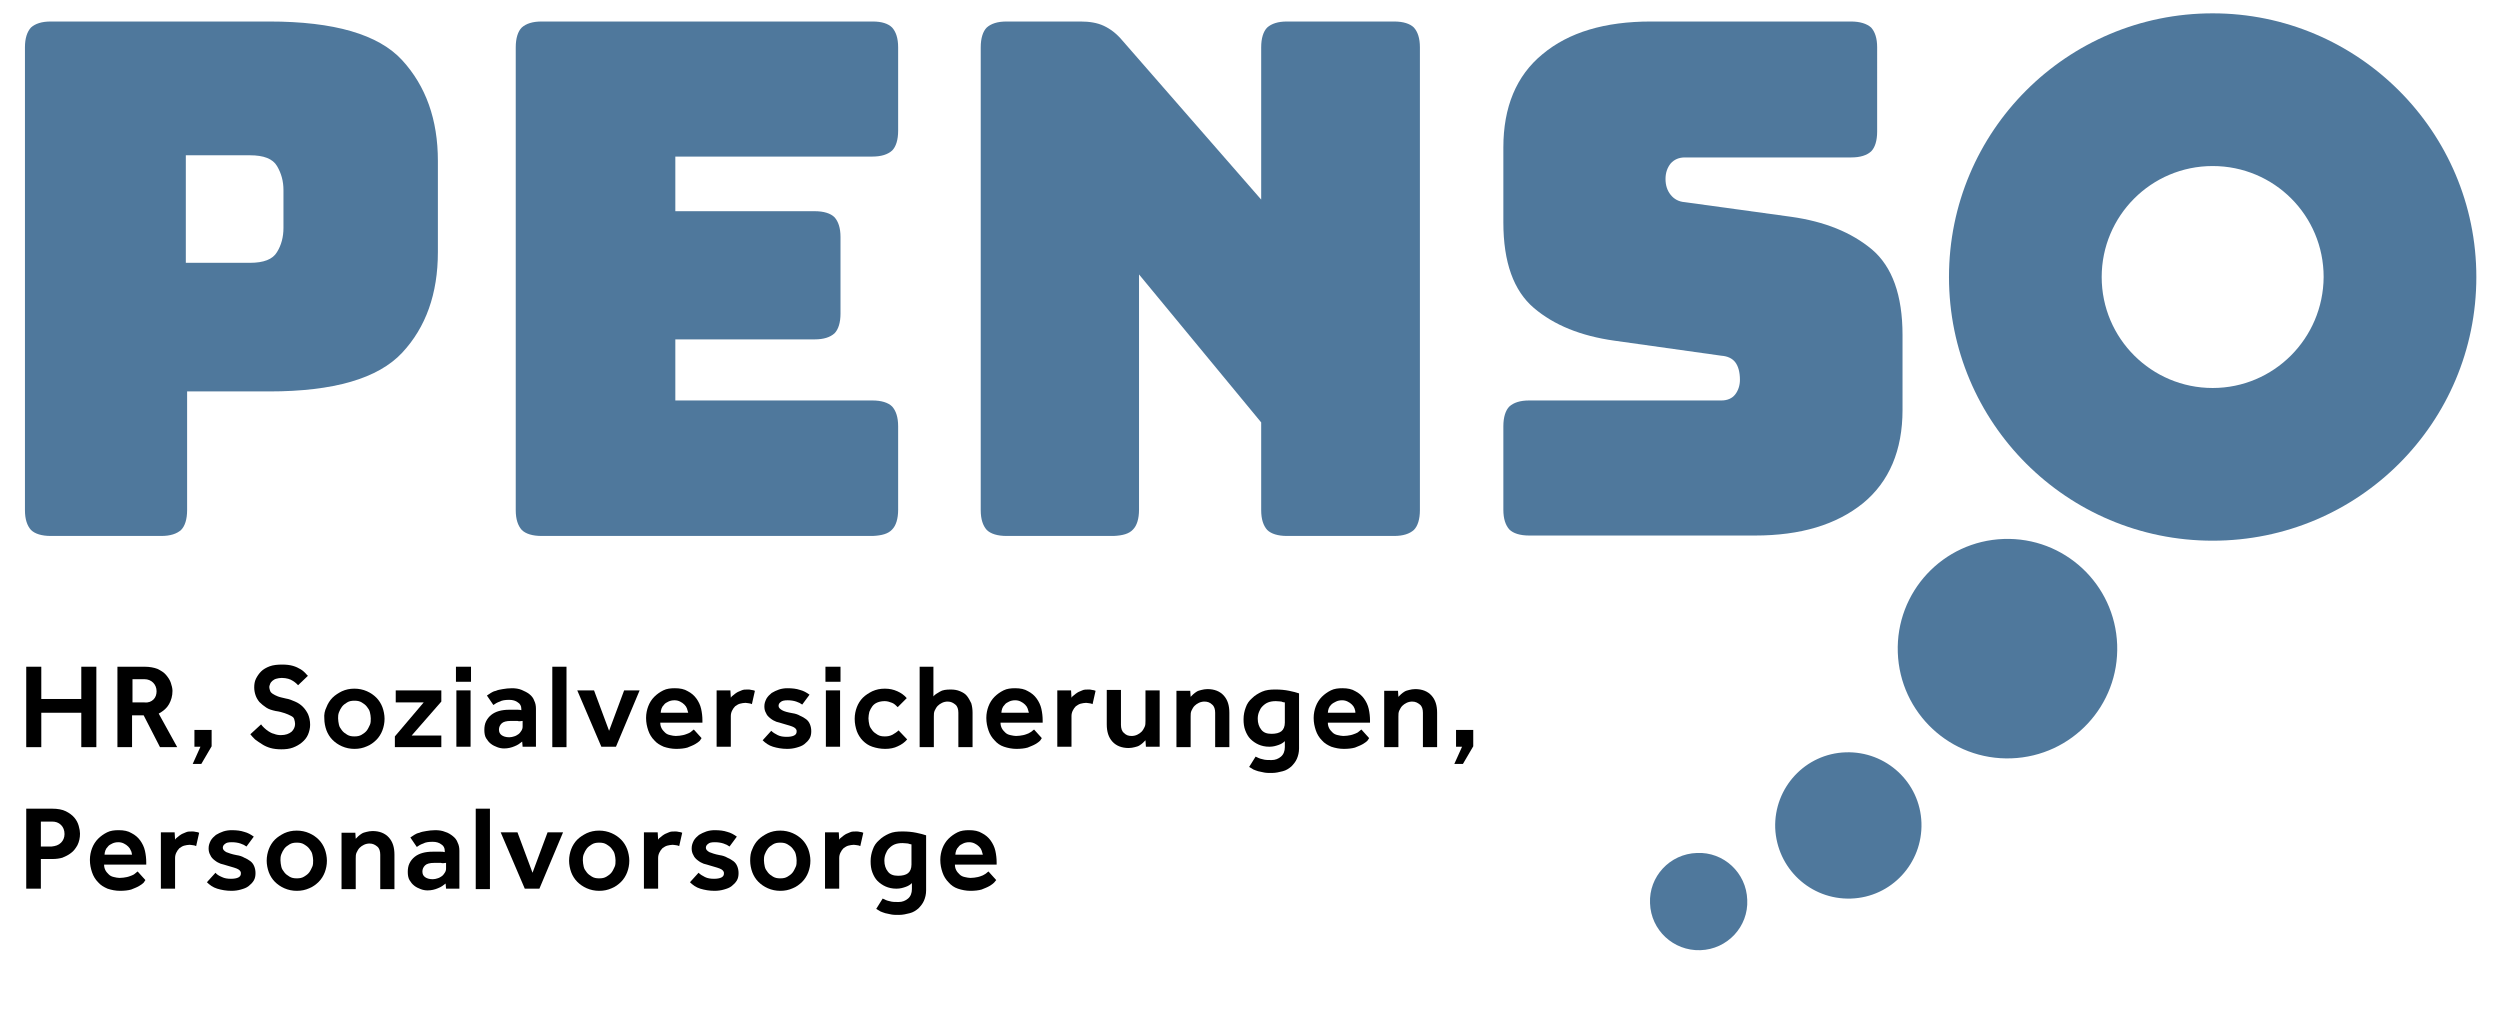 <?xml version="1.0" encoding="utf-8"?>
<!-- Generator: Adobe Illustrator 24.1.0, SVG Export Plug-In . SVG Version: 6.00 Build 0)  -->
<svg version="1.1" id="Ebene_1" xmlns="http://www.w3.org/2000/svg" xmlns:xlink="http://www.w3.org/1999/xlink" x="0px" y="0px"
	 viewBox="0 0 581.2 236.6" style="enable-background:new 0 0 581.2 236.6;" xml:space="preserve">
<style type="text/css">
	.st0{fill:#4F789C;}
</style>
<path class="st0" d="M65.9,53c0,2.1-0.5,4-1.5,5.6c-1,1.7-3.1,2.5-6.3,2.5H43.2V36.1h14.9c3.2,0,5.3,0.8,6.3,2.5
	c1,1.7,1.5,3.5,1.5,5.6V53z M101.8,58.6V37.4c0-9.6-2.8-17.4-8.3-23.4c-5.5-6-15.8-9-30.9-9H11.8C9.7,5,8.2,5.5,7.2,6.4
	C6.3,7.4,5.8,8.9,5.8,11v107.6c0,2.1,0.5,3.6,1.4,4.6c0.9,0.9,2.5,1.4,4.6,1.4h25.7c2.1,0,3.6-0.5,4.6-1.4c0.9-0.9,1.4-2.5,1.4-4.6
	V91h19.1c15,0,25.3-3,30.9-9C99,76.1,101.8,68.3,101.8,58.6"/>
<path class="st0" d="M207.4,123.1c0.9-0.9,1.4-2.5,1.4-4.6V99.1c0-2.1-0.5-3.6-1.4-4.6c-0.9-0.9-2.5-1.4-4.6-1.4H157V78.9h32.4
	c2.1,0,3.6-0.5,4.6-1.4c0.9-0.9,1.4-2.5,1.4-4.6V55.1c0-2.1-0.5-3.6-1.4-4.6c-0.9-0.9-2.5-1.4-4.6-1.4H157V36.4h45.8
	c2.1,0,3.6-0.5,4.6-1.4c0.9-0.9,1.4-2.5,1.4-4.6V11c0-2.1-0.5-3.6-1.4-4.6C206.5,5.5,205,5,202.9,5h-77c-2.1,0-3.6,0.5-4.6,1.4
	c-0.9,0.9-1.4,2.5-1.4,4.6v107.6c0,2.1,0.5,3.6,1.4,4.6c0.9,0.9,2.5,1.4,4.6,1.4h77C205,124.5,206.5,124.1,207.4,123.1"/>
<path class="st0" d="M263.4,123.1c0.9-0.9,1.4-2.5,1.4-4.6V63.8l28.4,34.4v20.4c0,2.1,0.5,3.6,1.4,4.6c0.9,0.9,2.5,1.4,4.6,1.4h24.9
	c2.1,0,3.6-0.5,4.6-1.4c0.9-0.9,1.4-2.5,1.4-4.6V11c0-2.1-0.5-3.6-1.4-4.6c-0.9-0.9-2.5-1.4-4.6-1.4h-24.9c-2.1,0-3.6,0.5-4.6,1.4
	c-0.9,0.9-1.4,2.5-1.4,4.6v35.4L261,9.5c-1.4-1.7-2.9-2.8-4.4-3.5c-1.5-0.7-3.3-1-5.4-1H234c-2.1,0-3.6,0.5-4.6,1.4
	c-0.9,0.9-1.4,2.5-1.4,4.6v107.6c0,2.1,0.5,3.6,1.4,4.6c0.9,0.9,2.5,1.4,4.6,1.4h24.9C261,124.5,262.5,124.1,263.4,123.1"/>
<path class="st0" d="M433.1,117c6.1-5,9.2-12.3,9.2-21.7V77.9c0-9.3-2.4-15.9-7.1-19.9c-4.8-4-11-6.5-18.8-7.6L391.7,47
	c-1.4-0.1-2.5-0.7-3.3-1.7c-0.8-1-1.2-2.2-1.2-3.7c0-1.4,0.4-2.6,1.2-3.6c0.8-0.9,1.9-1.4,3.3-1.4h38.7c2.1,0,3.6-0.5,4.6-1.4
	c0.9-0.9,1.4-2.5,1.4-4.6V11c0-2.1-0.5-3.6-1.4-4.6C434,5.5,432.4,5,430.3,5h-46.5c-10.7,0-19.1,2.5-25.2,7.6
	c-6.1,5-9.1,12.3-9.1,21.7v17.4c0,9.3,2.4,15.9,7.1,19.9c4.7,4,10.9,6.5,18.7,7.6l24.9,3.5c1.4,0.1,2.5,0.6,3.2,1.5
	c0.7,0.9,1.1,2.3,1.1,4.1c0,1.3-0.4,2.5-1.1,3.4c-0.7,0.9-1.8,1.4-3.2,1.4h-44.7c-2.1,0-3.6,0.5-4.6,1.4c-0.9,0.9-1.4,2.5-1.4,4.6
	v19.4c0,2.1,0.5,3.6,1.4,4.6c0.9,0.9,2.5,1.4,4.6,1.4h52.5C418.6,124.5,426.9,122,433.1,117"/>
<path class="st0" d="M514.4,3.1c-33.9,0-61.3,27.4-61.3,61.3c0,33.9,27.4,61.3,61.3,61.3c33.9,0,61.3-27.4,61.3-61.3
	C575.7,30.6,548.2,3.1,514.4,3.1z M514.4,90.2c-14.2,0-25.8-11.5-25.8-25.8c0-14.2,11.5-25.8,25.8-25.8s25.8,11.5,25.8,25.8
	C540.1,78.7,528.6,90.2,514.4,90.2z"/>
<path class="st0" d="M467.6,176.3c14.1-0.5,25.1-12.3,24.6-26.4c-0.5-14.1-12.3-25.1-26.4-24.6c-14.1,0.5-25.1,12.3-24.6,26.4
	C441.7,165.8,453.5,176.8,467.6,176.3"/>
<path class="st0" d="M430.3,208.9c9.4-0.3,16.7-8.2,16.4-17.6c-0.3-9.4-8.2-16.7-17.6-16.4c-9.4,0.3-16.7,8.2-16.4,17.6
	C413.1,201.9,420.9,209.2,430.3,208.9"/>
<path class="st0" d="M395.3,220.9c6.3-0.2,11.2-5.5,10.9-11.7c-0.2-6.3-5.5-11.2-11.7-10.9c-6.3,0.2-11.2,5.5-10.9,11.7
	C383.8,216.2,389,221.1,395.3,220.9"/>
<g>
	<path d="M9.6,155v7.5h9.3V155h3.5v18.7h-3.5v-8H9.6v8H6.1V155H9.6z"/>
	<path d="M33.6,155c1.2,0,2.2,0.2,3,0.5c0.8,0.4,1.5,0.8,2,1.4c0.5,0.6,0.9,1.2,1.1,1.8s0.4,1.3,0.4,1.9c0,1.2-0.3,2.2-0.8,3.1
		c-0.5,0.9-1.3,1.6-2.4,2.2l4.3,7.8h-4l-3.8-7.4h-2.7v7.4h-3.4V155H33.6z M35.7,162.6c0.5-0.5,0.7-1.2,0.7-1.9c0-0.8-0.3-1.5-0.8-2
		s-1.2-0.8-2-0.8h-2.8v5.4h2.8C34.5,163.4,35.2,163.1,35.7,162.6z"/>
	<path d="M45.2,173.6v-3.9h4v3.8l-2.4,4.1h-2l1.8-4H45.2z"/>
	<path d="M61.4,169.2c0.3,0.3,0.7,0.6,1,0.8s0.8,0.5,1.3,0.6c0.5,0.2,1,0.3,1.6,0.3c1.1,0,1.9-0.3,2.5-0.8c0.5-0.5,0.8-1.1,0.8-1.8
		c0-0.4-0.1-0.7-0.2-1.1s-0.4-0.6-0.8-0.8s-0.8-0.4-1.4-0.6s-1.3-0.4-2.1-0.5c-0.9-0.2-1.6-0.4-2.2-0.8c-0.6-0.4-1.1-0.8-1.6-1.3
		c-0.4-0.5-0.7-1-0.9-1.6c-0.2-0.6-0.3-1.2-0.3-1.8c0-0.7,0.1-1.4,0.4-2c0.3-0.6,0.7-1.2,1.2-1.7c0.5-0.5,1.2-0.9,2-1.2
		c0.8-0.3,1.8-0.4,2.9-0.4c1,0,1.8,0.1,2.5,0.3c0.7,0.2,1.3,0.5,1.8,0.8c0.5,0.3,0.8,0.6,1.1,0.9c0.3,0.3,0.4,0.5,0.6,0.6l-2.3,2.2
		c-0.1-0.1-0.2-0.2-0.4-0.4c-0.2-0.2-0.5-0.4-0.8-0.6c-0.3-0.2-0.7-0.4-1.1-0.5c-0.4-0.1-0.9-0.2-1.5-0.2c-0.5,0-0.9,0.1-1.3,0.2
		c-0.4,0.1-0.6,0.3-0.9,0.5c-0.2,0.2-0.4,0.4-0.5,0.7c-0.1,0.3-0.2,0.5-0.2,0.7c0,0.3,0.1,0.6,0.2,0.9c0.1,0.3,0.3,0.5,0.6,0.7
		c0.3,0.2,0.7,0.4,1.2,0.6s1.1,0.3,1.9,0.5c0.7,0.1,1.4,0.4,2.1,0.7s1.3,0.7,1.8,1.2c0.5,0.5,0.9,1.1,1.2,1.7
		c0.3,0.7,0.5,1.5,0.5,2.5c0,0.8-0.2,1.6-0.5,2.3c-0.3,0.7-0.8,1.3-1.4,1.8c-0.6,0.5-1.3,0.9-2.1,1.2c-0.8,0.3-1.7,0.4-2.7,0.4
		c-0.9,0-1.8-0.1-2.5-0.3s-1.4-0.5-2-0.9s-1.1-0.7-1.6-1.1c-0.4-0.4-0.8-0.8-1.1-1.2l2.5-2.3C60.8,168.6,61.1,168.9,61.4,169.2z"/>
	<path d="M75.9,164.4c0.3-0.8,0.8-1.6,1.4-2.2c0.6-0.6,1.4-1.1,2.2-1.5c0.9-0.4,1.8-0.6,2.9-0.6c1,0,2,0.2,2.9,0.6
		c0.9,0.4,1.6,0.9,2.2,1.5c0.6,0.6,1.1,1.4,1.4,2.2c0.3,0.8,0.5,1.8,0.5,2.7c0,1-0.2,1.9-0.5,2.7c-0.3,0.8-0.8,1.6-1.4,2.2
		s-1.4,1.2-2.2,1.5c-0.9,0.4-1.8,0.6-2.9,0.6c-1,0-2-0.2-2.9-0.6c-0.9-0.4-1.6-0.9-2.2-1.5c-0.6-0.6-1.1-1.4-1.4-2.2
		c-0.3-0.8-0.5-1.8-0.5-2.7C75.3,166.1,75.5,165.2,75.9,164.4z M84.1,170.8c0.5-0.3,0.9-0.6,1.2-1c0.3-0.4,0.5-0.9,0.7-1.3
		s0.2-1,0.2-1.5c0-0.5-0.1-0.9-0.2-1.4s-0.4-0.9-0.7-1.3c-0.3-0.4-0.7-0.7-1.2-1c-0.5-0.3-1-0.4-1.7-0.4s-1.2,0.1-1.7,0.4
		c-0.5,0.3-0.9,0.6-1.2,1c-0.3,0.4-0.5,0.8-0.7,1.3s-0.2,1-0.2,1.4c0,0.5,0.1,1,0.2,1.5s0.4,0.9,0.7,1.3c0.3,0.4,0.7,0.7,1.2,1
		s1,0.4,1.7,0.4S83.6,171.1,84.1,170.8z"/>
	<path d="M98.5,163.3H92v-2.8h10.6v2.6l-6.9,7.9h6.9v2.7H91.8v-2.5L98.5,163.3z"/>
	<path d="M109.5,155v3.5H106V155H109.5z M109.4,160.5v13.1h-3.3v-13.1H109.4z"/>
	<path d="M119.6,173.5c-0.7,0.3-1.5,0.5-2.4,0.5c-0.5,0-1.1-0.1-1.6-0.3c-0.5-0.2-1-0.4-1.5-0.8c-0.4-0.3-0.8-0.8-1.1-1.3
		c-0.3-0.5-0.4-1.2-0.4-1.9c0-0.7,0.1-1.4,0.4-2s0.7-1.1,1.2-1.5s1.1-0.7,1.8-0.9c0.7-0.2,1.5-0.3,2.4-0.3c0.3,0,0.6,0,0.9,0
		s0.6,0,0.9,0c0.3,0,0.7,0,1,0.1v-0.3c0-0.7-0.3-1.2-0.8-1.5c-0.5-0.4-1.2-0.6-2-0.6c-0.9,0-1.7,0.1-2.2,0.4
		c-0.6,0.2-1.1,0.5-1.5,0.8l-1.5-2.2c0.3-0.2,0.6-0.4,0.9-0.6s0.7-0.4,1.2-0.5c0.4-0.2,1-0.3,1.6-0.4c0.6-0.1,1.3-0.2,2.1-0.2
		c0.8,0,1.6,0.1,2.3,0.4s1.3,0.6,1.8,1s0.9,0.9,1.1,1.5c0.3,0.6,0.4,1.2,0.4,1.9v8.8h-3.1l-0.1-1.2
		C120.9,172.8,120.4,173.2,119.6,173.5z M120.3,167.6c-0.3,0-0.5,0-0.8,0c-0.3,0-0.5,0-0.7,0c-1.1,0-1.8,0.2-2.2,0.6
		c-0.4,0.4-0.6,0.9-0.6,1.4c0,0.6,0.2,1,0.6,1.3s1,0.5,1.8,0.5c0.4,0,0.8-0.1,1.1-0.2c0.4-0.1,0.7-0.3,1-0.5
		c0.3-0.2,0.5-0.5,0.7-0.8c0.2-0.3,0.3-0.6,0.3-1v-1.3C120.9,167.7,120.6,167.7,120.3,167.6z"/>
	<path d="M131.7,155v18.7h-3.3V155H131.7z"/>
	<path d="M138.1,160.5l3.5,9.4l3.5-9.4h3.6l-5.5,13.1h-3.4l-5.6-13.1H138.1z"/>
	<path d="M162.7,172.2c-0.3,0.3-0.6,0.5-1.1,0.8c-0.5,0.3-1.1,0.5-1.8,0.8c-0.7,0.2-1.6,0.3-2.6,0.3c-1,0-2-0.2-2.9-0.5
		c-0.9-0.4-1.6-0.8-2.2-1.5c-0.6-0.6-1.1-1.4-1.4-2.3c-0.3-0.9-0.5-1.8-0.5-2.9c0-1,0.2-1.9,0.5-2.7c0.3-0.8,0.8-1.6,1.4-2.2
		c0.6-0.6,1.3-1.1,2.1-1.5c0.8-0.4,1.7-0.5,2.7-0.5c1.2,0,2.2,0.2,3,0.7c0.8,0.4,1.5,1,2,1.7c0.5,0.7,0.9,1.5,1.1,2.4
		c0.2,0.9,0.3,1.8,0.3,2.7v0.5h-9.8c0,0.5,0.1,0.9,0.3,1.3s0.5,0.7,0.8,1c0.3,0.3,0.7,0.5,1.2,0.6c0.4,0.1,0.9,0.2,1.3,0.2
		c0.6,0,1.2-0.1,1.7-0.2c0.5-0.1,0.9-0.3,1.2-0.4s0.6-0.3,0.8-0.5s0.4-0.3,0.5-0.4l1.8,2L162.7,172.2z M159.7,164.7
		c-0.1-0.3-0.3-0.6-0.6-0.9c-0.3-0.3-0.6-0.5-1-0.7c-0.4-0.2-0.8-0.3-1.3-0.3c-0.5,0-1,0.1-1.4,0.3s-0.8,0.4-1,0.7
		c-0.3,0.3-0.5,0.6-0.6,0.9s-0.2,0.7-0.2,1h6.4C159.9,165.3,159.8,165,159.7,164.7z"/>
	<path d="M169.8,160.5l0.1,1.7c0.1-0.2,0.3-0.4,0.6-0.6c0.2-0.2,0.5-0.4,0.8-0.6s0.7-0.3,1.1-0.5s0.9-0.2,1.4-0.2
		c0.3,0,0.6,0,0.9,0.1c0.3,0,0.5,0.1,0.8,0.2l-0.7,3.1c-0.2-0.1-0.5-0.2-0.7-0.2c-0.2,0-0.5-0.1-0.8-0.1c-0.4,0-0.9,0.1-1.3,0.2
		c-0.4,0.1-0.8,0.4-1.1,0.6c-0.3,0.3-0.5,0.6-0.7,1c-0.2,0.4-0.3,0.8-0.3,1.3v7.1h-3.3v-13.1H169.8z"/>
	<path d="M180.8,170.9c0.6,0.3,1.3,0.4,2.1,0.4c0.7,0,1.3-0.1,1.7-0.3c0.4-0.2,0.6-0.5,0.6-0.9c0-0.2,0-0.4-0.1-0.5
		c-0.1-0.2-0.2-0.3-0.5-0.5c-0.2-0.1-0.6-0.3-1-0.4c-0.4-0.1-1-0.3-1.7-0.5c-0.4-0.1-0.9-0.3-1.4-0.4c-0.5-0.2-0.9-0.4-1.4-0.8
		s-0.8-0.7-1-1.2c-0.3-0.5-0.4-1-0.4-1.6c0-0.7,0.2-1.2,0.5-1.8c0.3-0.5,0.7-0.9,1.2-1.3c0.5-0.3,1.1-0.6,1.7-0.8
		c0.6-0.2,1.3-0.3,1.9-0.3c1.2,0,2.1,0.1,3,0.4c0.8,0.2,1.5,0.6,2.2,1.1l-1.7,2.3c-0.4-0.3-0.8-0.5-1.4-0.7c-0.6-0.2-1.3-0.3-2-0.3
		s-1.3,0.1-1.6,0.4c-0.3,0.2-0.5,0.5-0.5,0.9c0,0.4,0.3,0.7,0.8,1s1.3,0.5,2.4,0.7c0.7,0.1,1.3,0.3,1.8,0.6c0.5,0.2,1,0.5,1.4,0.8
		s0.7,0.7,0.9,1.2s0.3,1,0.3,1.6c0,0.6-0.1,1.2-0.4,1.7c-0.3,0.5-0.7,0.9-1.2,1.3c-0.5,0.4-1.1,0.6-1.8,0.8
		c-0.7,0.2-1.4,0.3-2.2,0.3c-1.2,0-2.3-0.2-3.3-0.5c-1-0.3-1.8-0.9-2.4-1.5l2-2.2C179.7,170.3,180.2,170.6,180.8,170.9z"/>
	<path d="M195.4,155v3.5h-3.5V155H195.4z M195.3,160.5v13.1H192v-13.1H195.3z"/>
	<path d="M208.7,173.5c-0.8,0.4-1.8,0.6-2.9,0.6s-2.1-0.2-3-0.5c-0.9-0.3-1.6-0.8-2.2-1.4c-0.6-0.6-1.1-1.4-1.4-2.2
		c-0.3-0.9-0.5-1.8-0.5-2.9c0-1,0.2-1.9,0.5-2.7c0.3-0.8,0.8-1.6,1.4-2.2c0.6-0.6,1.4-1.1,2.2-1.5c0.9-0.4,1.8-0.6,2.9-0.6
		c1.1,0,2,0.2,2.9,0.6c0.9,0.4,1.6,0.9,2.2,1.6l-2.1,2.1c-0.4-0.4-0.8-0.8-1.3-1c-0.5-0.2-1.1-0.4-1.7-0.4c-0.6,0-1.2,0.1-1.7,0.3
		c-0.5,0.2-0.9,0.5-1.2,0.9c-0.3,0.4-0.5,0.8-0.7,1.3c-0.1,0.5-0.2,1-0.2,1.5c0,0.5,0.1,1,0.2,1.5s0.4,0.9,0.7,1.3
		c0.3,0.4,0.7,0.7,1.2,1s1,0.4,1.7,0.4c0.7,0,1.2-0.1,1.8-0.4c0.5-0.3,1-0.6,1.4-1l2,2.1C210.3,172.6,209.6,173.1,208.7,173.5z"/>
	<path d="M217,155v6.9c0.3-0.4,0.8-0.7,1.5-1.1c0.6-0.4,1.5-0.5,2.5-0.5c0.8,0,1.5,0.1,2.2,0.4s1.2,0.6,1.6,1.1s0.7,1.1,1,1.7
		c0.2,0.7,0.3,1.4,0.3,2.2v8h-3.3v-8c0-0.8-0.2-1.5-0.7-1.9s-1-0.7-1.8-0.7c-0.4,0-0.9,0.1-1.3,0.3c-0.4,0.2-0.7,0.4-1,0.7
		c-0.3,0.3-0.5,0.7-0.7,1.1c-0.2,0.4-0.2,0.9-0.2,1.4v7.1h-3.3V155H217z"/>
	<path d="M241.8,172.2c-0.3,0.3-0.6,0.5-1.1,0.8c-0.5,0.3-1.1,0.5-1.8,0.8c-0.7,0.2-1.6,0.3-2.6,0.3c-1,0-2-0.2-2.9-0.5
		s-1.6-0.8-2.2-1.5c-0.6-0.6-1.1-1.4-1.4-2.3c-0.3-0.9-0.5-1.8-0.5-2.9c0-1,0.2-1.9,0.5-2.7c0.3-0.8,0.8-1.6,1.4-2.2
		c0.6-0.6,1.3-1.1,2.1-1.5c0.8-0.4,1.7-0.5,2.7-0.5c1.2,0,2.2,0.2,3,0.7c0.8,0.4,1.5,1,2,1.7c0.5,0.7,0.9,1.5,1.1,2.4
		s0.3,1.8,0.3,2.7v0.5h-9.8c0,0.5,0.1,0.9,0.3,1.3c0.2,0.4,0.5,0.7,0.8,1c0.3,0.3,0.7,0.5,1.2,0.6s0.9,0.2,1.3,0.2
		c0.6,0,1.2-0.1,1.7-0.2c0.5-0.1,0.9-0.3,1.2-0.4c0.3-0.2,0.6-0.3,0.8-0.5s0.4-0.3,0.5-0.4l1.8,2L241.8,172.2z M238.9,164.7
		c-0.1-0.3-0.3-0.6-0.6-0.9c-0.3-0.3-0.6-0.5-1-0.7c-0.4-0.2-0.8-0.3-1.3-0.3c-0.5,0-1,0.1-1.4,0.3s-0.8,0.4-1,0.7
		c-0.3,0.3-0.5,0.6-0.6,0.9s-0.2,0.7-0.2,1h6.4C239.1,165.3,239,165,238.9,164.7z"/>
	<path d="M249,160.5l0.1,1.7c0.1-0.2,0.3-0.4,0.6-0.6c0.2-0.2,0.5-0.4,0.8-0.6s0.7-0.3,1.1-0.5s0.9-0.2,1.4-0.2c0.3,0,0.6,0,0.9,0.1
		c0.3,0,0.5,0.1,0.8,0.2l-0.7,3.1c-0.2-0.1-0.5-0.2-0.7-0.2c-0.2,0-0.5-0.1-0.8-0.1c-0.4,0-0.9,0.1-1.3,0.2
		c-0.4,0.1-0.8,0.4-1.1,0.6c-0.3,0.3-0.5,0.6-0.7,1c-0.2,0.4-0.3,0.8-0.3,1.3v7.1h-3.3v-13.1H249z"/>
	<path d="M260.6,160.5v8c0,0.8,0.2,1.5,0.7,1.9c0.5,0.5,1,0.7,1.8,0.7c0.4,0,0.9-0.1,1.3-0.3c0.4-0.2,0.7-0.4,1-0.7
		c0.3-0.3,0.5-0.7,0.7-1.1c0.2-0.4,0.2-0.9,0.2-1.4v-7.1h3.3v13.1h-3.2l-0.1-1.5c-0.2,0.2-0.4,0.4-0.6,0.6c-0.2,0.2-0.5,0.4-0.8,0.6
		c-0.3,0.2-0.7,0.3-1.1,0.4c-0.4,0.1-0.9,0.2-1.4,0.2c-1.6,0-2.9-0.5-3.8-1.5s-1.3-2.3-1.3-4v-8H260.6z"/>
	<path d="M276.7,160.5l0.1,1.5c0.2-0.2,0.4-0.4,0.6-0.6c0.2-0.2,0.5-0.4,0.8-0.6c0.3-0.2,0.7-0.3,1.1-0.4c0.4-0.1,0.9-0.2,1.4-0.2
		c1.6,0,2.9,0.5,3.8,1.5c0.9,1,1.3,2.3,1.3,4v8h-3.3v-8c0-0.8-0.2-1.5-0.7-1.9c-0.5-0.5-1.1-0.7-1.8-0.7c-0.4,0-0.9,0.1-1.3,0.3
		c-0.4,0.2-0.7,0.4-1,0.7c-0.3,0.3-0.5,0.7-0.7,1.1c-0.2,0.4-0.2,0.9-0.2,1.4v7.1h-3.3v-13.1H276.7z"/>
	<path d="M293.5,176.5c0.6,0.2,1.3,0.2,2.1,0.2c0.9,0,1.6-0.3,2.2-0.8c0.6-0.5,0.9-1.3,0.9-2.2v-1.4c-0.4,0.4-0.9,0.7-1.5,0.9
		s-1.2,0.4-2.1,0.4c-1,0-1.8-0.2-2.5-0.5s-1.4-0.8-1.9-1.3s-0.9-1.2-1.2-2c-0.3-0.8-0.4-1.6-0.4-2.6c0-1,0.2-1.9,0.5-2.7
		c0.3-0.9,0.8-1.6,1.5-2.2c0.6-0.6,1.4-1.1,2.3-1.5c0.9-0.4,1.9-0.5,3.1-0.5s2.2,0.1,3.2,0.3c1,0.2,1.7,0.4,2.3,0.6v12.8
		c0,0.9-0.2,1.7-0.5,2.4c-0.3,0.7-0.8,1.3-1.3,1.8c-0.6,0.5-1.2,0.9-2,1.1s-1.6,0.4-2.5,0.4c-0.7,0-1.3,0-1.8-0.1s-1-0.2-1.4-0.3
		c-0.4-0.1-0.8-0.3-1.1-0.4c-0.3-0.2-0.7-0.4-1-0.6l1.5-2.4C292.3,176.1,292.9,176.4,293.5,176.5z M297.9,163.1
		c-0.3,0-0.7-0.1-1.3-0.1c-0.7,0-1.3,0.1-1.8,0.3c-0.5,0.2-0.9,0.5-1.3,0.9c-0.4,0.4-0.6,0.8-0.8,1.3s-0.3,1-0.3,1.6
		c0,1,0.3,1.9,0.8,2.5c0.5,0.7,1.3,1,2.4,1c1,0,1.8-0.2,2.3-0.6c0.5-0.4,0.8-1.1,0.8-2v-4.7C298.4,163.3,298.1,163.2,297.9,163.1z"
		/>
	<path d="M317.9,172.2c-0.3,0.3-0.6,0.5-1.1,0.8c-0.5,0.3-1.1,0.5-1.8,0.8c-0.7,0.2-1.6,0.3-2.6,0.3c-1,0-2-0.2-2.9-0.5
		c-0.9-0.4-1.6-0.8-2.2-1.5c-0.6-0.6-1.1-1.4-1.4-2.3c-0.3-0.9-0.5-1.8-0.5-2.9c0-1,0.2-1.9,0.5-2.7c0.3-0.8,0.8-1.6,1.4-2.2
		c0.6-0.6,1.3-1.1,2.1-1.5c0.8-0.4,1.7-0.5,2.7-0.5c1.2,0,2.2,0.2,3,0.7c0.8,0.4,1.5,1,2,1.7c0.5,0.7,0.9,1.5,1.1,2.4
		c0.2,0.9,0.3,1.8,0.3,2.7v0.5h-9.8c0,0.5,0.1,0.9,0.3,1.3s0.5,0.7,0.8,1c0.3,0.3,0.7,0.5,1.2,0.6s0.9,0.2,1.3,0.2
		c0.6,0,1.2-0.1,1.7-0.2c0.5-0.1,0.9-0.3,1.2-0.4s0.6-0.3,0.8-0.5c0.2-0.2,0.4-0.3,0.5-0.4l1.8,2L317.9,172.2z M314.9,164.7
		c-0.1-0.3-0.3-0.6-0.6-0.9c-0.3-0.3-0.6-0.5-1-0.7c-0.4-0.2-0.8-0.3-1.3-0.3c-0.5,0-1,0.1-1.4,0.3c-0.4,0.2-0.8,0.4-1.1,0.7
		c-0.3,0.3-0.5,0.6-0.6,0.9s-0.2,0.7-0.2,1h6.4C315.1,165.3,315,165,314.9,164.7z"/>
	<path d="M325,160.5l0.1,1.5c0.2-0.2,0.4-0.4,0.6-0.6c0.2-0.2,0.5-0.4,0.8-0.6c0.3-0.2,0.7-0.3,1.1-0.4c0.4-0.1,0.9-0.2,1.4-0.2
		c1.6,0,2.9,0.5,3.8,1.5c0.9,1,1.3,2.3,1.3,4v8h-3.3v-8c0-0.8-0.2-1.5-0.7-1.9s-1-0.7-1.8-0.7c-0.4,0-0.9,0.1-1.3,0.3
		s-0.7,0.4-1,0.7c-0.3,0.3-0.5,0.7-0.7,1.1c-0.2,0.4-0.2,0.9-0.2,1.4v7.1h-3.3v-13.1H325z"/>
	<path d="M338.5,173.6v-3.9h4v3.8l-2.4,4.1h-2l1.8-4H338.5z"/>
</g>
<g>
	<path d="M12.1,188c1.3,0,2.4,0.2,3.2,0.6c0.8,0.4,1.5,0.9,2,1.5s0.8,1.2,1,1.9c0.2,0.7,0.3,1.3,0.3,1.8c0,1-0.2,1.9-0.6,2.7
		c-0.4,0.7-0.9,1.4-1.5,1.8c-0.6,0.5-1.3,0.8-2,1.1c-0.7,0.2-1.5,0.3-2.2,0.3H9.5v6.9H6.1V188H12.1z M14.2,195.9
		c0.5-0.5,0.8-1.2,0.8-2c0-0.9-0.3-1.6-0.8-2.1c-0.6-0.6-1.3-0.8-2.1-0.8H9.5v5.8H12C12.9,196.7,13.6,196.5,14.2,195.9z"/>
	<path d="M33.4,205.2c-0.3,0.3-0.6,0.5-1.1,0.8c-0.5,0.3-1.1,0.5-1.8,0.8c-0.7,0.2-1.6,0.3-2.6,0.3c-1,0-2-0.2-2.9-0.5
		c-0.9-0.4-1.6-0.8-2.2-1.5c-0.6-0.6-1.1-1.4-1.4-2.3c-0.3-0.9-0.5-1.8-0.5-2.9c0-1,0.2-1.9,0.5-2.7c0.3-0.8,0.8-1.6,1.4-2.2
		c0.6-0.6,1.3-1.1,2.1-1.5c0.8-0.4,1.7-0.5,2.7-0.5c1.2,0,2.2,0.2,3,0.7c0.8,0.4,1.5,1,2,1.7c0.5,0.7,0.9,1.5,1.1,2.4
		c0.2,0.9,0.3,1.8,0.3,2.7v0.5h-9.8c0,0.5,0.1,0.9,0.3,1.3s0.5,0.7,0.8,1c0.3,0.3,0.7,0.5,1.2,0.6c0.4,0.1,0.9,0.2,1.3,0.2
		c0.6,0,1.2-0.1,1.7-0.2c0.5-0.1,0.9-0.3,1.2-0.4s0.6-0.3,0.8-0.5s0.4-0.3,0.5-0.4l1.8,2L33.4,205.2z M30.4,197.7
		c-0.1-0.3-0.3-0.6-0.6-0.9c-0.3-0.3-0.6-0.5-1-0.7c-0.4-0.2-0.8-0.3-1.3-0.3c-0.5,0-1,0.1-1.4,0.3s-0.8,0.4-1,0.7
		c-0.3,0.3-0.5,0.6-0.6,0.9s-0.2,0.7-0.2,1h6.4C30.6,198.3,30.6,198,30.4,197.7z"/>
	<path d="M40.6,193.5l0.1,1.7c0.1-0.2,0.3-0.4,0.6-0.6c0.2-0.2,0.5-0.4,0.8-0.6s0.7-0.3,1.1-0.5s0.9-0.2,1.4-0.2
		c0.3,0,0.6,0,0.9,0.1c0.3,0,0.5,0.1,0.8,0.2l-0.7,3.1c-0.2-0.1-0.5-0.2-0.7-0.2c-0.2,0-0.5-0.1-0.8-0.1c-0.4,0-0.9,0.1-1.3,0.2
		c-0.4,0.1-0.8,0.4-1.1,0.6c-0.3,0.3-0.5,0.6-0.7,1c-0.2,0.4-0.3,0.8-0.3,1.3v7.1h-3.3v-13.1H40.6z"/>
	<path d="M51.6,203.9c0.6,0.3,1.3,0.4,2.1,0.4c0.7,0,1.3-0.1,1.7-0.3c0.4-0.2,0.6-0.5,0.6-0.9c0-0.2,0-0.4-0.1-0.5
		c-0.1-0.2-0.2-0.3-0.5-0.5c-0.2-0.1-0.6-0.3-1-0.4c-0.4-0.1-1-0.3-1.7-0.5c-0.4-0.1-0.9-0.3-1.4-0.4c-0.5-0.2-0.9-0.4-1.4-0.8
		c-0.4-0.3-0.8-0.7-1-1.2c-0.3-0.5-0.4-1-0.4-1.6c0-0.7,0.2-1.2,0.5-1.8c0.3-0.5,0.7-0.9,1.2-1.3c0.5-0.3,1.1-0.6,1.7-0.8
		c0.6-0.2,1.3-0.3,1.9-0.3c1.2,0,2.1,0.1,3,0.4c0.8,0.2,1.5,0.6,2.2,1.1l-1.7,2.3c-0.4-0.3-0.8-0.5-1.4-0.7c-0.6-0.2-1.3-0.3-2-0.3
		c-0.8,0-1.3,0.1-1.6,0.4c-0.3,0.2-0.5,0.5-0.5,0.9c0,0.4,0.3,0.7,0.8,1c0.5,0.2,1.3,0.5,2.4,0.7c0.7,0.1,1.3,0.3,1.8,0.6
		c0.5,0.2,1,0.5,1.4,0.8s0.7,0.7,0.9,1.2c0.2,0.5,0.3,1,0.3,1.6c0,0.6-0.1,1.2-0.4,1.7c-0.3,0.5-0.7,0.9-1.2,1.3
		c-0.5,0.4-1.1,0.6-1.8,0.8c-0.7,0.2-1.4,0.3-2.2,0.3c-1.2,0-2.3-0.2-3.3-0.5c-1-0.3-1.8-0.9-2.4-1.5l2-2.2
		C50.4,203.3,50.9,203.6,51.6,203.9z"/>
	<path d="M62.5,197.4c0.3-0.8,0.8-1.6,1.4-2.2c0.6-0.6,1.4-1.1,2.2-1.5c0.9-0.4,1.8-0.6,2.9-0.6c1,0,2,0.2,2.9,0.6
		c0.9,0.4,1.6,0.9,2.2,1.5c0.6,0.6,1.1,1.4,1.4,2.2c0.3,0.8,0.5,1.8,0.5,2.7c0,1-0.2,1.9-0.5,2.7c-0.3,0.8-0.8,1.6-1.4,2.2
		c-0.6,0.6-1.4,1.2-2.2,1.5c-0.9,0.4-1.8,0.6-2.9,0.6c-1,0-2-0.2-2.9-0.6c-0.9-0.4-1.6-0.9-2.2-1.5s-1.1-1.4-1.4-2.2
		c-0.3-0.8-0.5-1.8-0.5-2.7C62,199.1,62.2,198.2,62.5,197.4z M70.7,203.8c0.5-0.3,0.9-0.6,1.2-1c0.3-0.4,0.5-0.9,0.7-1.3
		s0.2-1,0.2-1.5c0-0.5-0.1-0.9-0.2-1.4s-0.4-0.9-0.7-1.3c-0.3-0.4-0.7-0.7-1.2-1c-0.5-0.3-1-0.4-1.7-0.4s-1.2,0.1-1.7,0.4
		c-0.5,0.3-0.9,0.6-1.2,1c-0.3,0.4-0.5,0.8-0.7,1.3s-0.2,1-0.2,1.4c0,0.5,0.1,1,0.2,1.5s0.4,0.9,0.7,1.3c0.3,0.4,0.7,0.7,1.2,1
		c0.5,0.3,1,0.4,1.7,0.4S70.2,204.1,70.7,203.8z"/>
	<path d="M82.6,193.5l0.1,1.5c0.2-0.2,0.4-0.4,0.6-0.6c0.2-0.2,0.5-0.4,0.8-0.6c0.3-0.2,0.7-0.3,1.1-0.4c0.4-0.1,0.9-0.2,1.4-0.2
		c1.6,0,2.9,0.5,3.8,1.5s1.3,2.3,1.3,4v8h-3.3v-8c0-0.8-0.2-1.5-0.7-1.9s-1-0.7-1.8-0.7c-0.4,0-0.9,0.1-1.3,0.3
		c-0.4,0.2-0.7,0.4-1,0.7c-0.3,0.3-0.5,0.7-0.7,1.1c-0.2,0.4-0.2,0.9-0.2,1.4v7.1h-3.3v-13.1H82.6z"/>
	<path d="M101.8,206.5c-0.7,0.3-1.5,0.5-2.4,0.5c-0.5,0-1.1-0.1-1.6-0.3s-1-0.4-1.5-0.8s-0.8-0.8-1.1-1.3c-0.3-0.5-0.4-1.2-0.4-1.9
		c0-0.7,0.1-1.4,0.4-2c0.3-0.6,0.7-1.1,1.2-1.5s1.1-0.7,1.8-0.9c0.7-0.2,1.5-0.3,2.4-0.3c0.3,0,0.6,0,0.9,0s0.6,0,0.9,0
		c0.3,0,0.7,0,1,0.1v-0.3c0-0.7-0.3-1.2-0.8-1.5c-0.5-0.4-1.2-0.6-2-0.6c-0.9,0-1.7,0.1-2.2,0.4c-0.6,0.2-1.1,0.5-1.5,0.8l-1.5-2.2
		c0.3-0.2,0.6-0.4,0.9-0.6s0.7-0.4,1.2-0.5c0.4-0.2,1-0.3,1.6-0.4c0.6-0.1,1.3-0.2,2.1-0.2c0.8,0,1.6,0.1,2.3,0.4
		c0.7,0.2,1.3,0.6,1.8,1c0.5,0.4,0.9,0.9,1.1,1.5c0.3,0.6,0.4,1.2,0.4,1.9v8.8h-3.1l-0.1-1.2C103.1,205.8,102.6,206.2,101.8,206.5z
		 M102.5,200.6c-0.3,0-0.5,0-0.8,0c-0.3,0-0.5,0-0.7,0c-1.1,0-1.8,0.2-2.2,0.6s-0.6,0.9-0.6,1.4c0,0.6,0.2,1,0.6,1.3s1,0.5,1.8,0.5
		c0.4,0,0.8-0.1,1.1-0.2c0.4-0.1,0.7-0.3,1-0.5s0.5-0.5,0.7-0.8c0.2-0.3,0.3-0.6,0.3-1v-1.3C103.1,200.7,102.8,200.7,102.5,200.6z"
		/>
	<path d="M113.9,188v18.7h-3.3V188H113.9z"/>
	<path d="M120.3,193.5l3.5,9.4l3.5-9.4h3.6l-5.5,13.1h-3.4l-5.6-13.1H120.3z"/>
	<path d="M132.8,197.4c0.3-0.8,0.8-1.6,1.4-2.2c0.6-0.6,1.4-1.1,2.2-1.5c0.9-0.4,1.8-0.6,2.9-0.6c1,0,2,0.2,2.9,0.6
		c0.9,0.4,1.6,0.9,2.2,1.5c0.6,0.6,1.1,1.4,1.4,2.2c0.3,0.8,0.5,1.8,0.5,2.7c0,1-0.2,1.9-0.5,2.7c-0.3,0.8-0.8,1.6-1.4,2.2
		s-1.4,1.2-2.2,1.5c-0.9,0.4-1.8,0.6-2.9,0.6c-1,0-2-0.2-2.9-0.6c-0.9-0.4-1.6-0.9-2.2-1.5c-0.6-0.6-1.1-1.4-1.4-2.2
		c-0.3-0.8-0.5-1.8-0.5-2.7C132.3,199.1,132.5,198.2,132.8,197.4z M141,203.8c0.5-0.3,0.9-0.6,1.2-1c0.3-0.4,0.5-0.9,0.7-1.3
		s0.2-1,0.2-1.5c0-0.5-0.1-0.9-0.2-1.4s-0.4-0.9-0.7-1.3c-0.3-0.4-0.7-0.7-1.2-1c-0.5-0.3-1-0.4-1.7-0.4s-1.2,0.1-1.7,0.4
		c-0.5,0.3-0.9,0.6-1.2,1c-0.3,0.4-0.5,0.8-0.7,1.3s-0.2,1-0.2,1.4c0,0.5,0.1,1,0.2,1.5s0.4,0.9,0.7,1.3c0.3,0.4,0.7,0.7,1.2,1
		s1,0.4,1.7,0.4S140.5,204.1,141,203.8z"/>
	<path d="M152.9,193.5l0.1,1.7c0.1-0.2,0.3-0.4,0.6-0.6c0.2-0.2,0.5-0.4,0.8-0.6s0.7-0.3,1.1-0.5s0.9-0.2,1.4-0.2
		c0.3,0,0.6,0,0.9,0.1c0.3,0,0.5,0.1,0.8,0.2l-0.7,3.1c-0.2-0.1-0.5-0.2-0.7-0.2c-0.2,0-0.5-0.1-0.8-0.1c-0.4,0-0.9,0.1-1.3,0.2
		c-0.4,0.1-0.8,0.4-1.1,0.6c-0.3,0.3-0.5,0.6-0.7,1c-0.2,0.4-0.3,0.8-0.3,1.3v7.1h-3.3v-13.1H152.9z"/>
	<path d="M163.9,203.9c0.6,0.3,1.3,0.4,2.1,0.4c0.7,0,1.3-0.1,1.7-0.3c0.4-0.2,0.6-0.5,0.6-0.9c0-0.2,0-0.4-0.1-0.5
		c-0.1-0.2-0.2-0.3-0.5-0.5c-0.2-0.1-0.6-0.3-1-0.4c-0.4-0.1-1-0.3-1.7-0.5c-0.4-0.1-0.9-0.3-1.4-0.4c-0.5-0.2-0.9-0.4-1.4-0.8
		c-0.4-0.3-0.8-0.7-1-1.2c-0.3-0.5-0.4-1-0.4-1.6c0-0.7,0.2-1.2,0.5-1.8c0.3-0.5,0.7-0.9,1.2-1.3c0.5-0.3,1.1-0.6,1.7-0.8
		c0.6-0.2,1.3-0.3,1.9-0.3c1.2,0,2.1,0.1,3,0.4c0.8,0.2,1.5,0.6,2.2,1.1l-1.7,2.3c-0.4-0.3-0.8-0.5-1.4-0.7c-0.6-0.2-1.3-0.3-2-0.3
		c-0.8,0-1.3,0.1-1.6,0.4c-0.3,0.2-0.5,0.5-0.5,0.9c0,0.4,0.3,0.7,0.8,1c0.5,0.2,1.3,0.5,2.4,0.7c0.7,0.1,1.3,0.3,1.8,0.6
		c0.5,0.2,1,0.5,1.4,0.8s0.7,0.7,0.9,1.2c0.2,0.5,0.3,1,0.3,1.6c0,0.6-0.1,1.2-0.4,1.7c-0.3,0.5-0.7,0.9-1.2,1.3
		c-0.5,0.4-1.1,0.6-1.8,0.8c-0.7,0.2-1.4,0.3-2.2,0.3c-1.2,0-2.3-0.2-3.3-0.5c-1-0.3-1.8-0.9-2.4-1.5l2-2.2
		C162.8,203.3,163.3,203.6,163.9,203.9z"/>
	<path d="M174.9,197.4c0.3-0.8,0.8-1.6,1.4-2.2c0.6-0.6,1.4-1.1,2.2-1.5c0.9-0.4,1.8-0.6,2.9-0.6c1,0,2,0.2,2.9,0.6
		c0.9,0.4,1.6,0.9,2.2,1.5c0.6,0.6,1.1,1.4,1.4,2.2c0.3,0.8,0.5,1.8,0.5,2.7c0,1-0.2,1.9-0.5,2.7c-0.3,0.8-0.8,1.6-1.4,2.2
		s-1.4,1.2-2.2,1.5c-0.9,0.4-1.8,0.6-2.9,0.6c-1,0-2-0.2-2.9-0.6c-0.9-0.4-1.6-0.9-2.2-1.5c-0.6-0.6-1.1-1.4-1.4-2.2
		c-0.3-0.8-0.5-1.8-0.5-2.7C174.4,199.1,174.5,198.2,174.9,197.4z M183.1,203.8c0.5-0.3,0.9-0.6,1.2-1c0.3-0.4,0.5-0.9,0.7-1.3
		s0.2-1,0.2-1.5c0-0.5-0.1-0.9-0.2-1.4s-0.4-0.9-0.7-1.3c-0.3-0.4-0.7-0.7-1.2-1c-0.5-0.3-1-0.4-1.7-0.4s-1.2,0.1-1.7,0.4
		c-0.5,0.3-0.9,0.6-1.2,1c-0.3,0.4-0.5,0.8-0.7,1.3s-0.2,1-0.2,1.4c0,0.5,0.1,1,0.2,1.5s0.4,0.9,0.7,1.3c0.3,0.4,0.7,0.7,1.2,1
		s1,0.4,1.7,0.4S182.6,204.1,183.1,203.8z"/>
	<path d="M195,193.5l0.1,1.7c0.1-0.2,0.3-0.4,0.6-0.6c0.2-0.2,0.5-0.4,0.8-0.6s0.7-0.3,1.1-0.5s0.9-0.2,1.4-0.2c0.3,0,0.6,0,0.9,0.1
		c0.3,0,0.5,0.1,0.8,0.2l-0.7,3.1c-0.2-0.1-0.5-0.2-0.7-0.2c-0.2,0-0.5-0.1-0.8-0.1c-0.4,0-0.9,0.1-1.3,0.2
		c-0.4,0.1-0.8,0.4-1.1,0.6c-0.3,0.3-0.5,0.6-0.7,1c-0.2,0.4-0.3,0.8-0.3,1.3v7.1h-3.3v-13.1H195z"/>
	<path d="M206.8,209.5c0.6,0.2,1.3,0.2,2.1,0.2c0.9,0,1.6-0.3,2.2-0.8c0.6-0.5,0.9-1.3,0.9-2.2v-1.4c-0.4,0.4-0.9,0.7-1.5,0.9
		s-1.2,0.4-2.1,0.4c-1,0-1.8-0.2-2.5-0.5s-1.4-0.8-1.9-1.3s-0.9-1.2-1.2-2c-0.3-0.8-0.4-1.6-0.4-2.6c0-1,0.2-1.9,0.5-2.7
		c0.3-0.9,0.8-1.6,1.5-2.2c0.6-0.6,1.4-1.1,2.3-1.5c0.9-0.4,1.9-0.5,3.1-0.5s2.2,0.1,3.2,0.3c1,0.2,1.7,0.4,2.3,0.6v12.8
		c0,0.9-0.2,1.7-0.5,2.4c-0.3,0.7-0.8,1.3-1.3,1.8c-0.6,0.5-1.2,0.9-2,1.1s-1.6,0.4-2.5,0.4c-0.7,0-1.3,0-1.8-0.1s-1-0.2-1.4-0.3
		c-0.4-0.1-0.8-0.3-1.1-0.4c-0.3-0.2-0.7-0.4-1-0.6l1.5-2.4C205.6,209.1,206.2,209.4,206.8,209.5z M211.1,196.1
		c-0.3,0-0.7-0.1-1.3-0.1c-0.7,0-1.3,0.1-1.8,0.3c-0.5,0.2-0.9,0.5-1.3,0.9c-0.4,0.4-0.6,0.8-0.8,1.3s-0.3,1-0.3,1.6
		c0,1,0.3,1.9,0.8,2.5c0.5,0.7,1.3,1,2.4,1c1,0,1.8-0.2,2.3-0.6c0.5-0.4,0.8-1.1,0.8-2v-4.7C211.7,196.3,211.4,196.2,211.1,196.1z"
		/>
	<path d="M231.1,205.2c-0.3,0.3-0.6,0.5-1.1,0.8c-0.5,0.3-1.1,0.5-1.8,0.8c-0.7,0.2-1.6,0.3-2.6,0.3c-1,0-2-0.2-2.9-0.5
		s-1.6-0.8-2.2-1.5c-0.6-0.6-1.1-1.4-1.4-2.3c-0.3-0.9-0.5-1.8-0.5-2.9c0-1,0.2-1.9,0.5-2.7c0.3-0.8,0.8-1.6,1.4-2.2
		c0.6-0.6,1.3-1.1,2.1-1.5c0.8-0.4,1.7-0.5,2.7-0.5c1.2,0,2.2,0.2,3,0.7c0.8,0.4,1.5,1,2,1.7c0.5,0.7,0.9,1.5,1.1,2.4
		s0.3,1.8,0.3,2.7v0.5H222c0,0.5,0.1,0.9,0.3,1.3c0.2,0.4,0.5,0.7,0.8,1c0.3,0.3,0.7,0.5,1.2,0.6s0.9,0.2,1.3,0.2
		c0.6,0,1.2-0.1,1.7-0.2c0.5-0.1,0.9-0.3,1.2-0.4c0.3-0.2,0.6-0.3,0.8-0.5s0.4-0.3,0.5-0.4l1.8,2L231.1,205.2z M228.2,197.7
		c-0.1-0.3-0.3-0.6-0.6-0.9c-0.3-0.3-0.6-0.5-1-0.7c-0.4-0.2-0.8-0.3-1.3-0.3c-0.5,0-1,0.1-1.4,0.3s-0.8,0.4-1,0.7
		c-0.3,0.3-0.5,0.6-0.6,0.9s-0.2,0.7-0.2,1h6.4C228.4,198.3,228.3,198,228.2,197.7z"/>
</g>
</svg>
